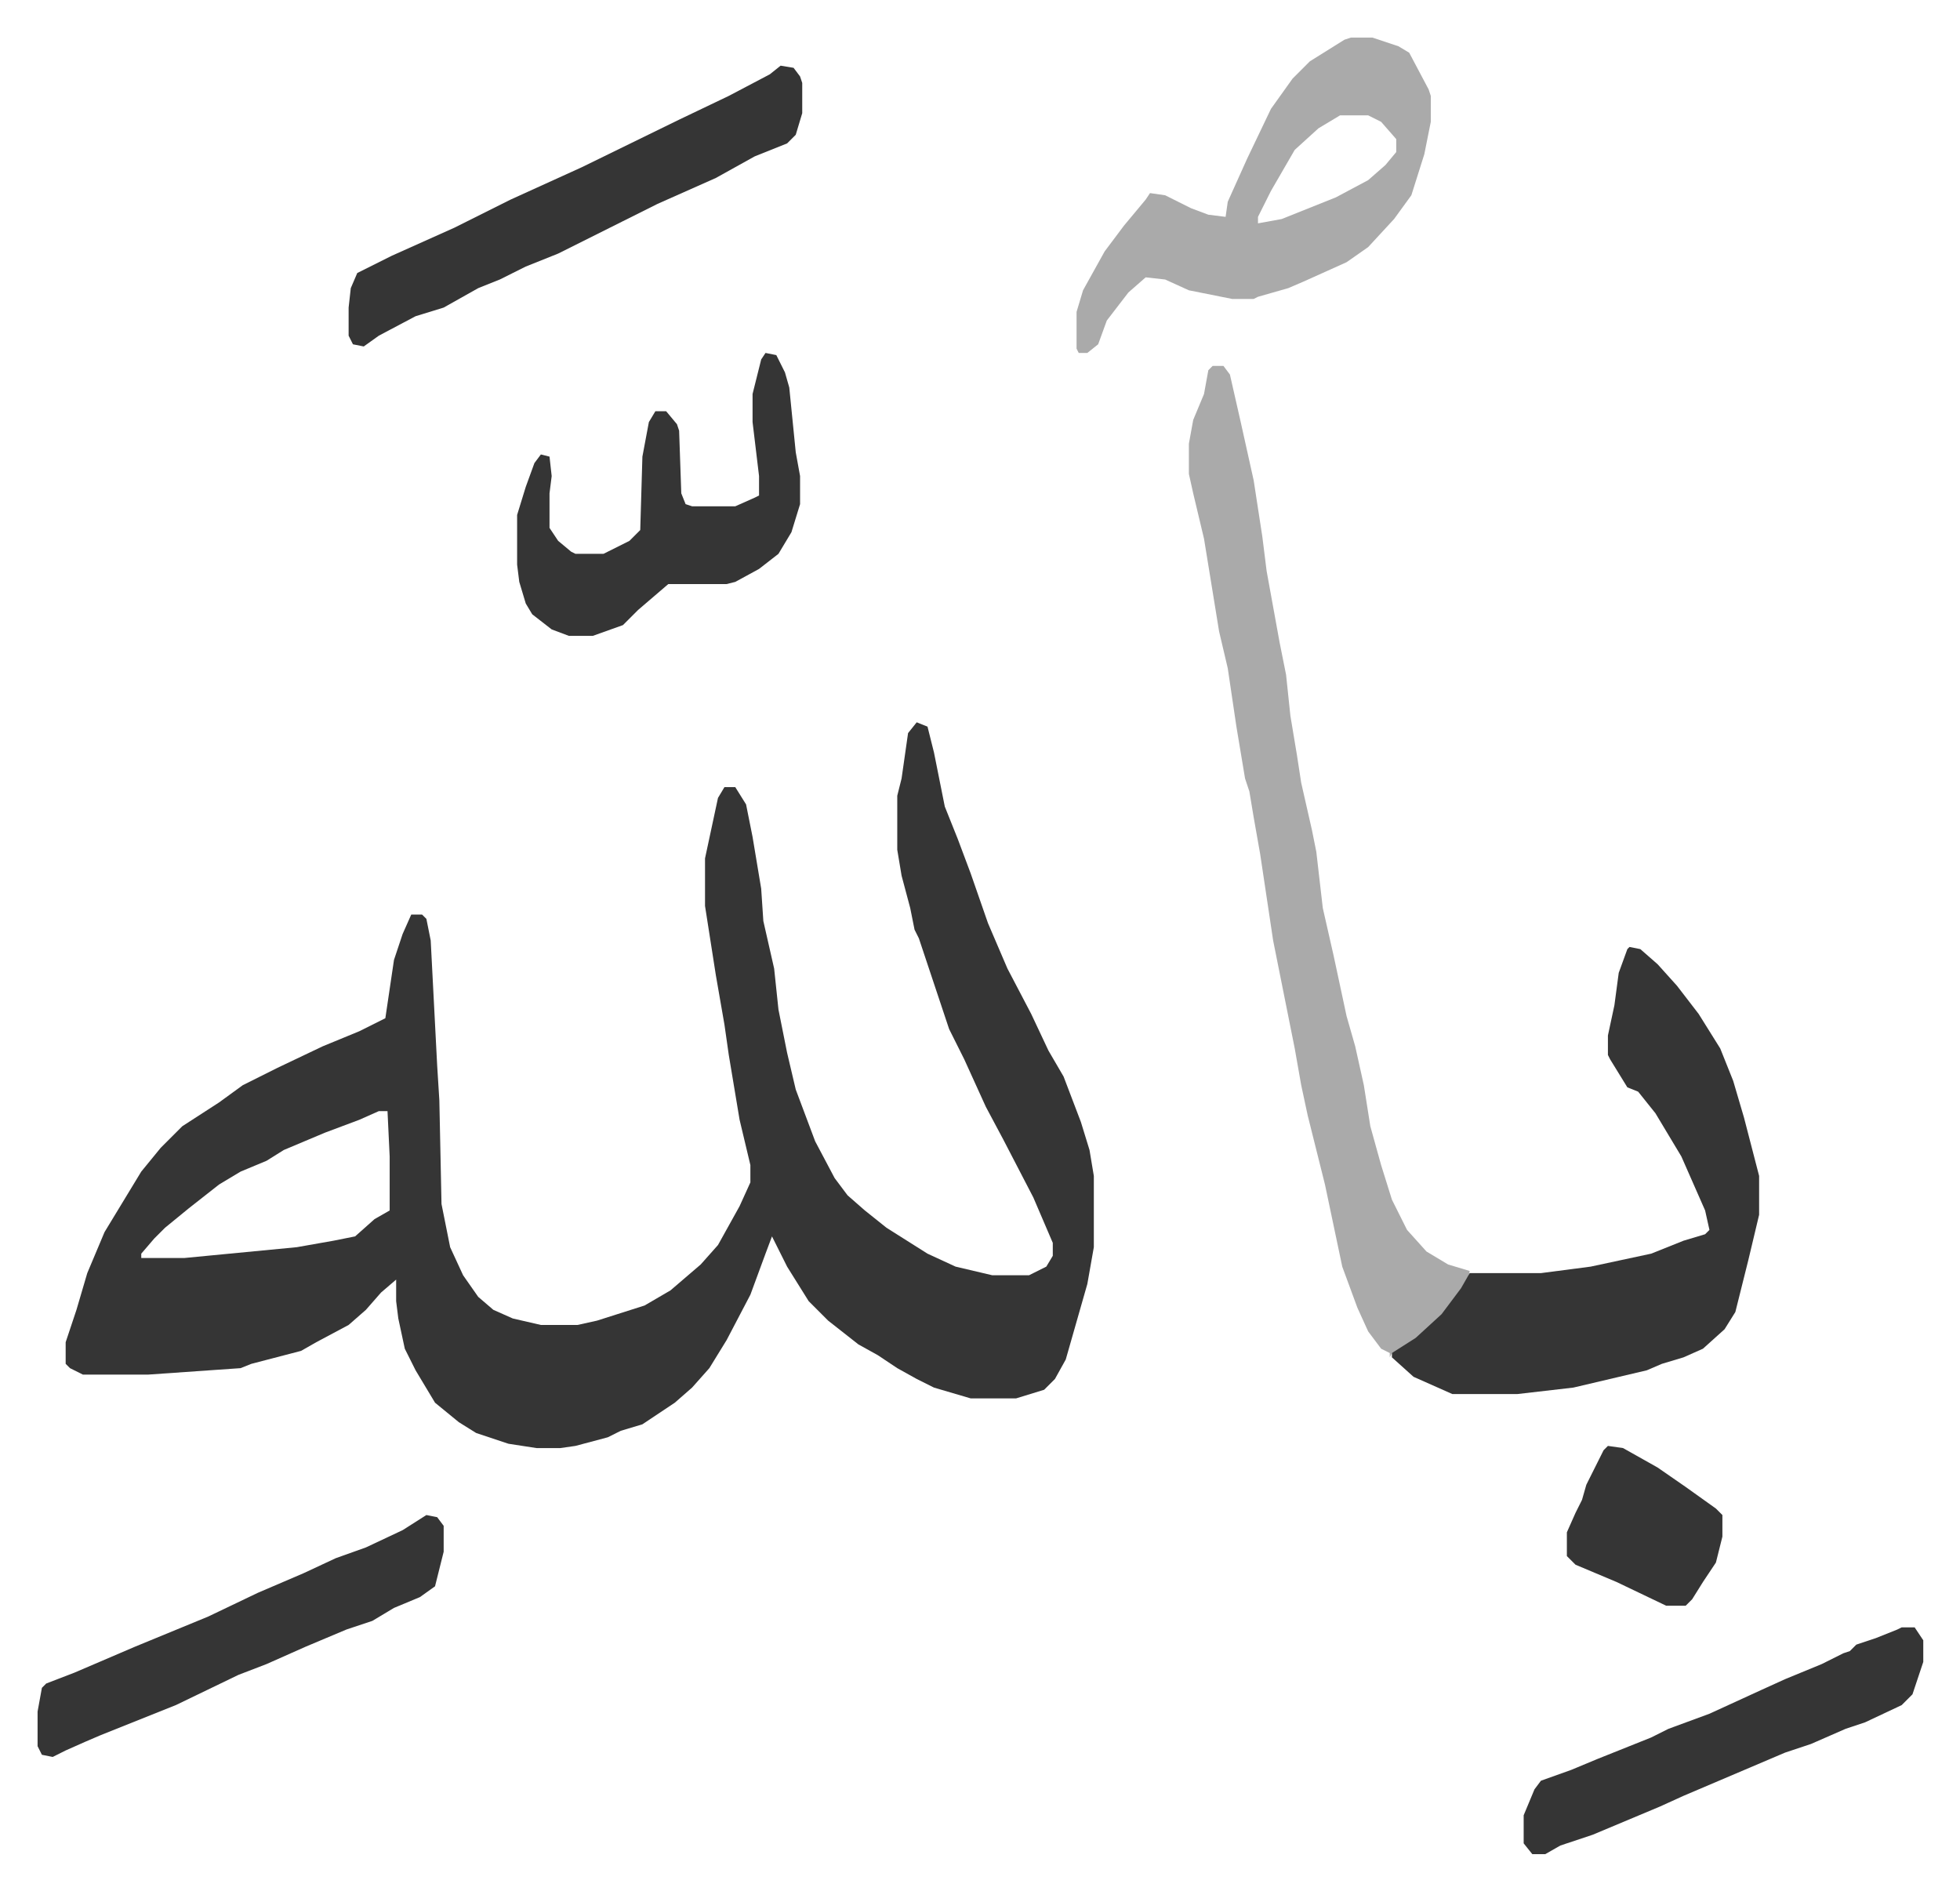 <svg xmlns="http://www.w3.org/2000/svg" viewBox="-17.4 323.6 907.4 875.4">
    <path fill="#353535" id="rule_normal" d="m407 658 5 2 3 12 5 25 6 15 6 16 8 23 9 21 11 21 8 17 7 12 8 21 4 13 2 12v33l-3 17-4 14-6 21-5 9-5 5-13 4h-21l-17-5-8-4-9-5-9-6-9-5-14-11-9-9-10-16-7-14-3 8-7 19-11 21-8 13-8 9-8 7-15 10-10 3-6 3-15 4-7 1h-11l-13-2-15-5-8-5-11-9-9-15-5-10-3-14-1-8v-10l-7 6-7 8-8 7-15 8-7 4-23 6-5 2-43 3H21l-6-3-2-2v-10l5-15 5-17 8-19 17-28 9-11 10-10 17-11 11-8 16-8 21-10 17-7 12-6 4-27 4-12 4-9h5l2 2 2 10 3 58 1 16 1 48 4 20 6 13 7 10 7 6 9 4 13 3h17l9-2 22-7 12-7 14-12 8-9 10-18 5-11v-8l-5-21-5-30-2-14-4-23-5-32v-22l6-28 3-5h5l5 8 3 15 4 24 1 15 5 22 2 19 4 20 4 17 9 24 9 17 6 8 8 7 10 8 19 12 13 6 17 4h17l8-4 3-5v-6l-9-21-14-27-8-15-10-22-7-14-9-27-5-15-2-4-2-10-4-15-2-12v-25l2-8 3-21zM158 838l-9 4-16 6-19 8-8 5-12 5-10 6-14 11-11 9-5 5-6 7v2h20l52-5 17-3 10-2 9-8 7-4v-25l-1-21z"/>
    <path fill="#aaa" id="rule_hamzat_wasl" d="M544 493h5l3 4 5 22 6 27 4 26 2 16 6 33 3 15 2 19 3 18 2 13 5 22 2 10 3 26 5 22 6 28 4 14 4 18 3 19 5 18 5 16 7 14 9 10 10 6 10 3-1 5-8 11-11 12-14 10h-2l-1 2v-2l-4-2-6-8-5-11-7-19-8-38-8-32-3-14-3-17-5-25-5-25-6-40-3-17-2-12-2-6-4-24-4-27-4-17-7-43-5-21-2-9v-14l2-11 5-12 2-11z"/>
    <path fill="#353535" id="rule_normal" d="m737 762 5 1 8 7 9 10 10 13 10 16 6 15 5 17 7 27v18l-5 21-3 12-3 12-5 8-10 9-9 4-10 3-7 3-17 4-17 4-26 3h-30l-18-8-10-9v-2l11-7 12-11 9-12 4-7h33l23-3 28-6 15-6 10-3 2-2-2-9-11-25-12-20-8-10-5-2-8-13-1-2v-9l3-14 2-15 4-11z"/>
    <path fill="#aaa" id="rule_hamzat_wasl" d="M608 341h10l12 4 5 3 9 17 1 3v12l-3 15-6 19-8 11-12 13-10 7-20 9-7 3-14 4-2 1h-10l-20-4-11-5-9-1-8 7-10 13-4 11-5 4h-4l-1-2v-17l3-10 10-18 9-12 10-12 2-3 7 1 12 6 8 3 8 1 1-7 9-20 11-23 10-14 8-8 16-10zm-5 36-10 6-11 10-11 19-6 12v3l11-2 25-10 15-8 8-7 5-6v-6l-7-8-6-3z"/>
    <path fill="#353535" id="rule_normal" d="m344 354 6 1 3 4 1 3v14l-3 10-4 4-15 6-18 10-27 12-16 8-30 15-15 6-12 6-10 4-16 9-13 4-17 9-7 5-5-1-2-4v-13l1-9 3-7 16-8 29-13 26-13 33-15 45-22 23-11 19-10zm-7 133 5 1 4 8 2 7 3 30 2 11v13l-4 13-6 10-9 7-11 6-4 1h-27l-14 12-7 7-14 5h-11l-8-3-9-7-3-5-3-10-1-8v-23l4-13 4-11 3-4 4 1 1 9-1 8v16l4 6 6 5 2 1h13l12-6 5-5 1-34 3-16 3-5h5l5 6 1 3 1 29 2 5 3 1h20l9-4 2-1v-9l-3-25v-13l4-16zm-157 538 5 1 3 4v12l-4 16-7 5-12 5-10 6-12 4-19 8-18 8-13 5-29 14-25 10-10 4-7 3-9 4-6 3-5-1-2-4v-16l2-11 2-2 13-5 28-12 34-14 23-11 21-9 15-7 14-5 17-8zm683 52h6l4 6v10l-5 15-5 5-17 8-9 3-16 7-12 4-47 20-11 5-31 13-15 5-7 4h-6l-4-5v-13l5-12 3-4 14-5 12-5 25-10 8-4 19-7 24-11 11-5 17-7 10-5 3-1 3-3 9-3 10-4zm-136-84 7 1 16 9 13 9 14 10 3 3v10l-3 12-6 9-5 8-3 3h-9l-23-11-19-8-4-4v-11l4-9 3-6 2-7 8-16z"/>
</svg>
